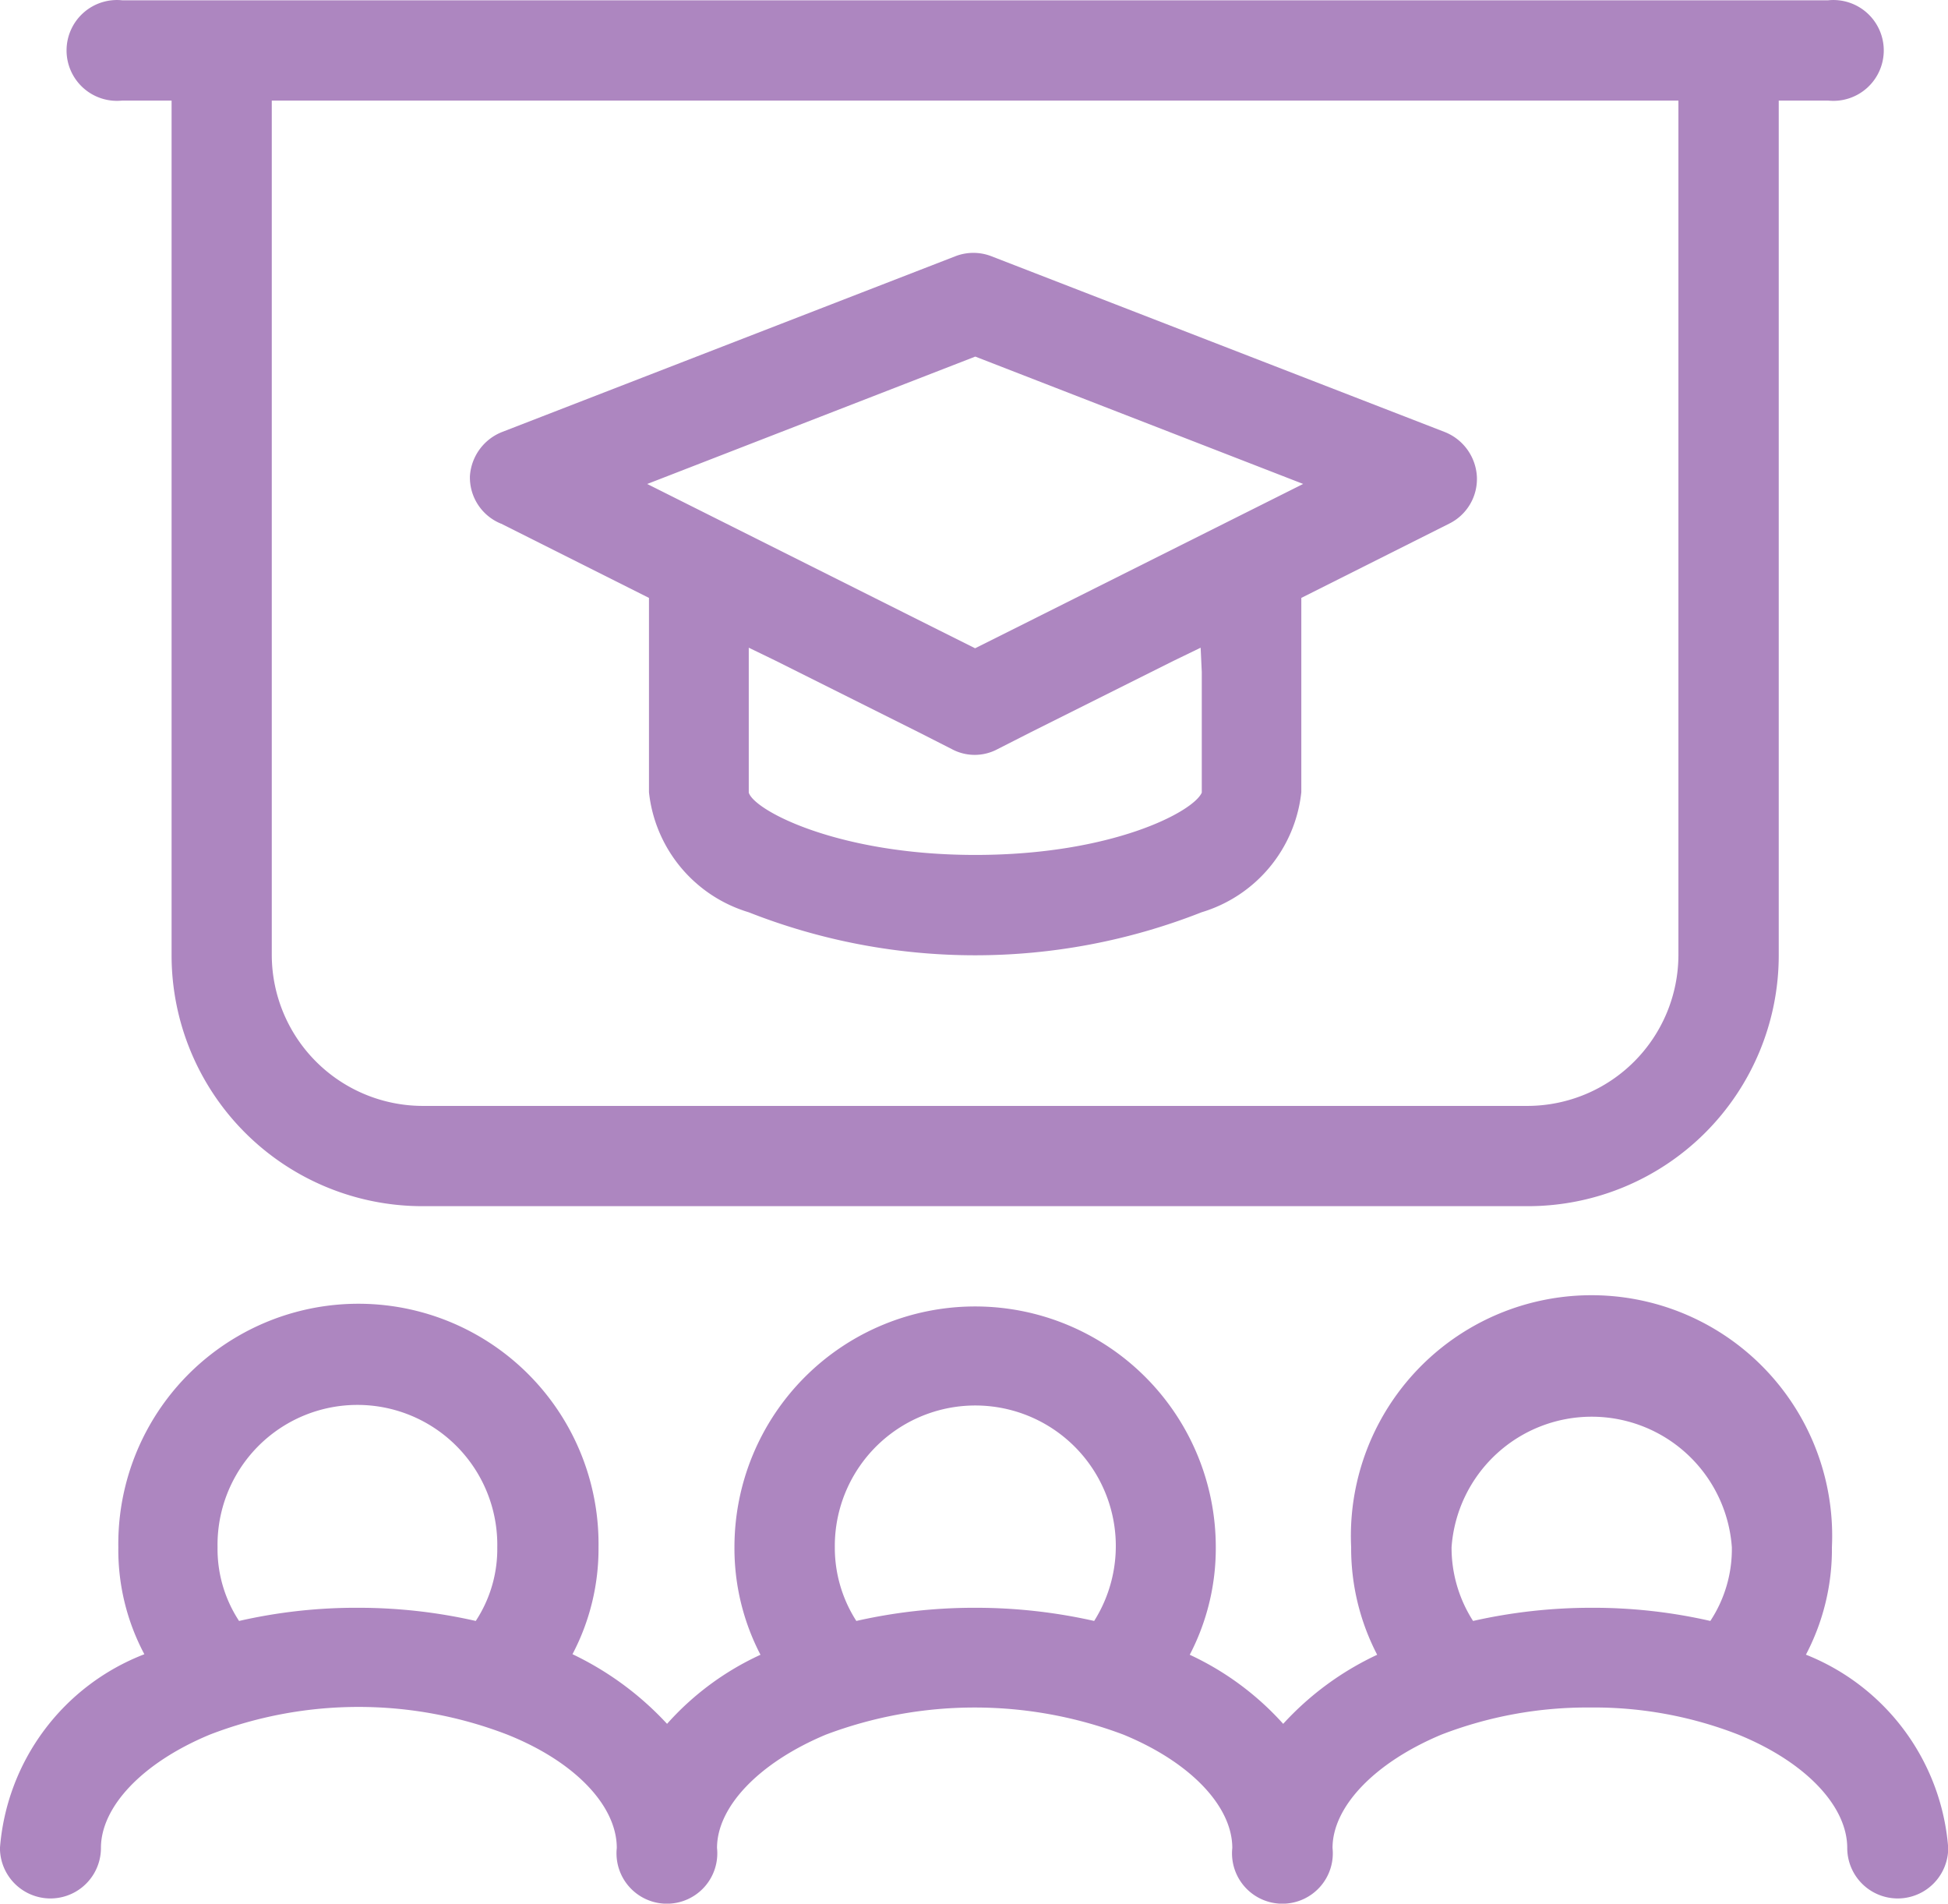 <svg xmlns="http://www.w3.org/2000/svg" width="44.368" height="43.348" viewBox="0 0 44.368 43.348"><path data-name="Path 25299" d="M123.264 382.832a5.158 5.158 0 0 0 .593-2.45 5.481 5.481 0 1 0-10.95 0 5.251 5.251 0 0 0 .593 2.45 6.789 6.789 0 0 0-2.141 1.573 6.589 6.589 0 0 0-2.128-1.573 5.247 5.247 0 0 0 .593-2.45 5.481 5.481 0 1 0-10.963 0 5.247 5.247 0 0 0 .593 2.45 6.45 6.45 0 0 0-2.128 1.573 7.084 7.084 0 0 0-2.154-1.586 5.157 5.157 0 0 0 .593-2.437 5.469 5.469 0 1 0-10.937 0 5.058 5.058 0 0 0 .593 2.438 5.159 5.159 0 0 0-3.289 4.411 1.148 1.148 0 1 0 2.3 0c0-.929.929-1.935 2.476-2.579a9.417 9.417 0 0 1 6.784 0c1.548.619 2.489 1.625 2.489 2.579a1.148 1.148 0 1 0 2.283 0c0-.929.941-1.935 2.476-2.579a9.608 9.608 0 0 1 6.784 0c1.535.632 2.476 1.638 2.476 2.579a1.148 1.148 0 1 0 2.283 0c0-.929.941-1.935 2.476-2.579a9.208 9.208 0 0 1 3.392-.619 9.032 9.032 0 0 1 3.379.619c1.548.632 2.476 1.638 2.476 2.579a1.148 1.148 0 0 0 2.3 0 5.16 5.16 0 0 0-3.238-4.4zm-32.964-1.07a11.977 11.977 0 0 0-2.722.3 2.981 2.981 0 0 1-.49-1.677 3.186 3.186 0 1 1 6.371 0 2.981 2.981 0 0 1-.49 1.677 12.057 12.057 0 0 0-2.67-.3zm14.046 0a12.169 12.169 0 0 0-2.709.3 3.084 3.084 0 0 1-.49-1.677 3.2 3.2 0 1 1 5.907 1.677 12.267 12.267 0 0 0-2.709-.3zm14.046 0a12.261 12.261 0 0 0-2.708.3 3.085 3.085 0 0 1-.49-1.677 3.2 3.2 0 0 1 6.384 0 2.976 2.976 0 0 1-.49 1.677 11.976 11.976 0 0 0-2.7-.3z" transform="translate(-82.133 -345.151)" style="fill:#ad86c0"></path><path data-name="Path 25300" d="M101.687 21.345h1.122v19.462a5.714 5.714 0 0 0 5.714 5.714H133.7a5.714 5.714 0 0 0 5.714-5.714V21.345h1.122a1.148 1.148 0 1 0 0-2.283h-38.849a1.148 1.148 0 1 0 0 2.283zm35.442 0v19.462a3.444 3.444 0 0 1-3.431 3.431h-25.176a3.444 3.444 0 0 1-3.431-3.431V21.345z" transform="translate(-98.901 -19.055)" style="fill:#ad86c0"></path><path data-name="Path 25301" d="m211.943 94.676 3.366 1.69v4.424a3.212 3.212 0 0 0 2.27 2.734 14.069 14.069 0 0 0 10.318 0 3.212 3.212 0 0 0 2.27-2.734v-4.424l3.366-1.69a1.134 1.134 0 0 0 .632-1.083 1.16 1.16 0 0 0-.735-1.006l-10.319-4a1.135 1.135 0 0 0-.826 0l-10.319 4a1.16 1.16 0 0 0-.735 1.006 1.135 1.135 0 0 0 .709 1.083zm15.957 3.379v2.745c-.193.439-2.051 1.419-5.159 1.419s-5.03-1.006-5.159-1.419v-3.3l.619.3 3.25 1.625.761.387a1.1 1.1 0 0 0 1.032 0l.761-.387 3.25-1.625.619-.3zm-5.159-7.184 7.468 2.9-6.646 3.329-.826.413-.826-.413-6.642-3.328z" transform="translate(-200.528 -82.751)" style="fill:#ad86c0"></path></svg>
